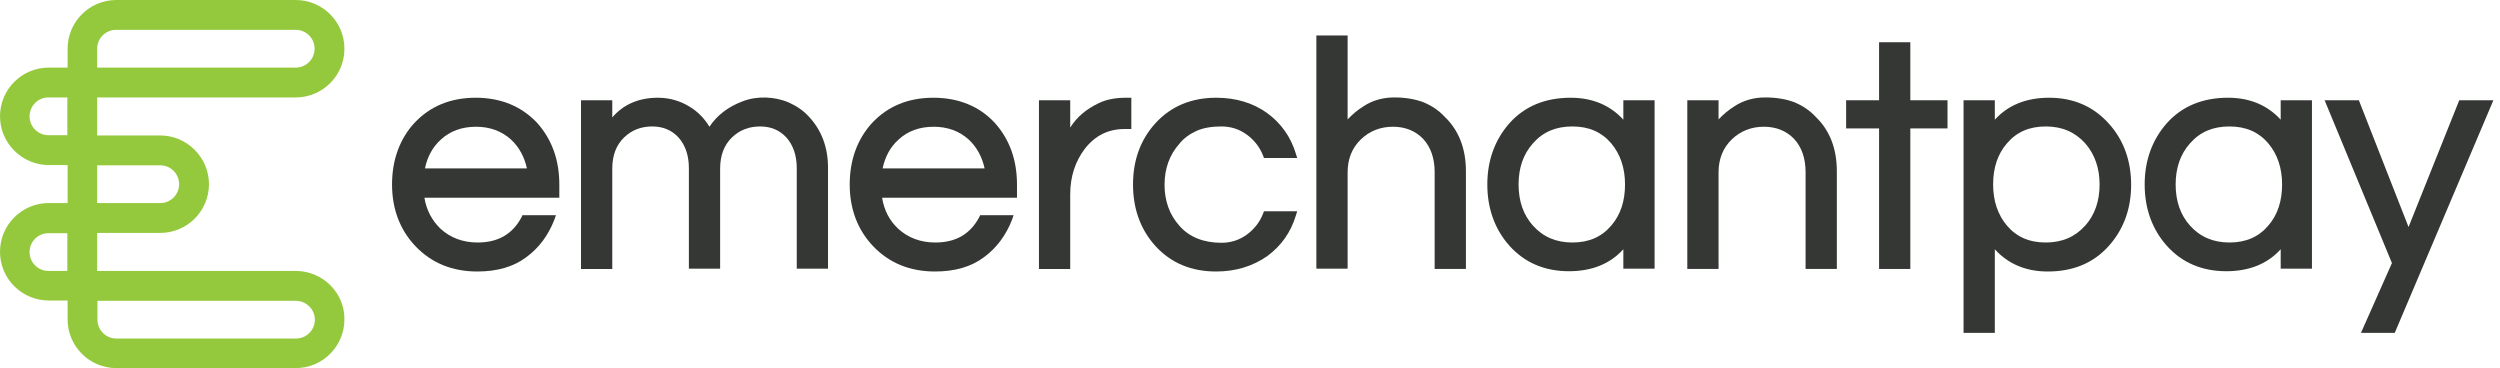 <svg width="163" height="24" viewBox="0 0 163 24" fill="none" xmlns="http://www.w3.org/2000/svg">
<path d="M27.709 10.963C27.874 10.21 28.205 9.586 28.737 9.108C29.343 8.539 30.133 8.264 31.033 8.264C31.932 8.264 32.704 8.539 33.328 9.108C33.842 9.586 34.191 10.229 34.356 10.981H27.709V10.963ZM31.014 6.372C29.38 6.372 28.04 6.923 27.011 8.025C26.056 9.072 25.561 10.431 25.561 12.028C25.561 13.626 26.075 14.984 27.085 16.049C28.131 17.151 29.49 17.702 31.124 17.702C32.428 17.702 33.493 17.39 34.319 16.766C35.146 16.16 35.752 15.333 36.137 14.342L36.248 14.03H34.062L34.007 14.158C33.42 15.26 32.483 15.811 31.143 15.811C30.17 15.811 29.362 15.499 28.719 14.911C28.168 14.378 27.801 13.699 27.672 12.891H36.468V12.028C36.468 10.412 35.972 9.072 35.017 8.007C33.989 6.923 32.648 6.372 31.014 6.372Z" fill="#353735"/>
<path d="M51.434 6.684C50.497 6.28 49.34 6.244 48.404 6.611C47.486 6.96 46.751 7.511 46.255 8.264C45.925 7.713 45.484 7.272 44.97 6.96C44.346 6.574 43.648 6.372 42.895 6.372C41.646 6.372 40.636 6.813 39.92 7.658V6.537H37.882V17.537H39.92V11C39.92 10.136 40.177 9.457 40.692 8.961C41.187 8.484 41.793 8.245 42.528 8.245C43.226 8.245 43.795 8.484 44.236 8.961C44.695 9.475 44.915 10.155 44.915 10.963V17.518H46.953V11C46.953 10.136 47.21 9.457 47.724 8.961C48.22 8.484 48.826 8.245 49.561 8.245C50.258 8.245 50.828 8.484 51.269 8.961C51.727 9.475 51.948 10.155 51.948 10.963V17.518H53.986V10.926C53.986 9.604 53.564 8.484 52.737 7.602C52.389 7.217 51.929 6.905 51.434 6.684Z" fill="#353735"/>
<path d="M57.55 10.963C57.715 10.21 58.045 9.586 58.578 9.108C59.184 8.539 59.973 8.264 60.873 8.264C61.773 8.264 62.544 8.539 63.169 9.108C63.683 9.586 64.032 10.229 64.197 10.981H57.55V10.963ZM60.855 6.372C59.221 6.372 57.88 6.923 56.852 8.025C55.897 9.072 55.401 10.431 55.401 12.028C55.401 13.626 55.915 14.984 56.925 16.049C57.972 17.151 59.331 17.702 60.965 17.702C62.269 17.702 63.334 17.39 64.16 16.766C64.986 16.16 65.592 15.333 65.978 14.342L66.088 14.03H63.903L63.848 14.158C63.26 15.26 62.324 15.811 60.983 15.811C60.01 15.811 59.202 15.499 58.559 14.911C57.99 14.378 57.641 13.699 57.513 12.891H66.308V12.028C66.308 10.412 65.813 9.072 64.858 8.007C63.848 6.923 62.489 6.372 60.855 6.372Z" fill="#353735"/>
<path d="M71.651 6.721C70.824 7.107 70.2 7.639 69.778 8.319V6.538H67.74V17.537H69.778V12.671C69.778 11.514 70.108 10.522 70.733 9.696C71.412 8.833 72.257 8.411 73.34 8.411H73.763V6.372H73.432C72.734 6.372 72.128 6.482 71.651 6.721Z" fill="#353735"/>
<path d="M78.004 8.539C78.445 8.337 78.996 8.245 79.639 8.245C80.263 8.245 80.814 8.429 81.291 8.778C81.769 9.127 82.136 9.586 82.356 10.155L82.411 10.302H84.578L84.486 10.008C84.156 8.925 83.532 8.043 82.632 7.382C81.695 6.703 80.575 6.372 79.29 6.372C77.692 6.372 76.352 6.923 75.342 8.025C74.369 9.09 73.873 10.431 73.873 12.028C73.873 13.626 74.369 14.984 75.342 16.049C76.352 17.151 77.674 17.702 79.29 17.702C80.575 17.702 81.695 17.353 82.632 16.692C83.532 16.031 84.156 15.15 84.486 14.066L84.578 13.773H82.411L82.356 13.919C82.136 14.489 81.769 14.948 81.291 15.297C80.814 15.646 80.263 15.829 79.639 15.829C78.482 15.829 77.545 15.462 76.903 14.727C76.26 14.011 75.929 13.111 75.929 12.046C75.929 10.981 76.26 10.082 76.903 9.365C77.178 9.017 77.564 8.741 78.004 8.539Z" fill="#353735"/>
<path d="M92.805 6.665C92.272 6.463 91.629 6.353 90.913 6.353C90.179 6.353 89.499 6.537 88.912 6.922C88.526 7.161 88.177 7.455 87.865 7.785V2.313H85.827V17.517H87.865V11.238C87.865 10.356 88.159 9.64 88.728 9.089C89.297 8.538 90.014 8.263 90.822 8.263C91.629 8.263 92.291 8.538 92.786 9.052C93.282 9.585 93.539 10.319 93.539 11.219V17.536H95.578V11.164C95.578 9.695 95.118 8.501 94.2 7.62C93.815 7.198 93.337 6.886 92.805 6.665Z" fill="#353735"/>
<path d="M105.052 9.347C105.64 10.045 105.952 10.945 105.952 12.028C105.952 13.111 105.658 14.011 105.052 14.709C104.428 15.444 103.602 15.811 102.518 15.811C101.453 15.811 100.608 15.444 99.947 14.709C99.323 14.011 99.011 13.111 99.011 12.028C99.011 10.945 99.323 10.045 99.947 9.347C100.608 8.594 101.453 8.245 102.518 8.245C103.602 8.245 104.428 8.613 105.052 9.347ZM105.86 7.823C104.997 6.868 103.84 6.372 102.408 6.372C100.755 6.372 99.415 6.923 98.423 8.025C97.469 9.108 96.973 10.449 96.973 12.028C96.973 13.607 97.469 14.966 98.423 16.031C99.415 17.133 100.719 17.684 102.298 17.684C103.785 17.684 104.979 17.206 105.842 16.251V17.518H107.88V6.538H105.842V7.823H105.86Z" fill="#353735"/>
<path d="M116.99 6.665C116.457 6.463 115.814 6.353 115.098 6.353C114.364 6.353 113.684 6.537 113.097 6.922C112.711 7.161 112.362 7.455 112.05 7.785V6.537H110.012V17.536H112.05V11.238C112.05 10.356 112.344 9.64 112.913 9.089C113.482 8.538 114.198 8.263 115.006 8.263C115.814 8.263 116.475 8.538 116.971 9.052C117.467 9.585 117.724 10.319 117.724 11.219V17.536H119.762V11.164C119.762 9.695 119.303 8.501 118.385 7.62C117.999 7.198 117.522 6.886 116.99 6.665Z" fill="#353735"/>
<path d="M124.554 2.754H122.516V6.537H120.368V8.373H122.516V17.536H124.554V8.373H126.978V6.537H124.554V2.754Z" fill="#353735"/>
<path d="M136.893 12.028C136.893 13.111 136.581 14.011 135.957 14.709C135.296 15.444 134.451 15.811 133.386 15.811C132.302 15.811 131.476 15.444 130.852 14.709C130.264 14.011 129.952 13.111 129.952 12.028C129.952 10.945 130.246 10.045 130.852 9.347C131.476 8.613 132.302 8.245 133.386 8.245C134.451 8.245 135.296 8.613 135.957 9.347C136.581 10.063 136.893 10.963 136.893 12.028ZM133.606 6.372C132.119 6.372 130.925 6.85 130.062 7.805V6.538H128.024V21.705H130.062V16.251C130.925 17.206 132.082 17.702 133.514 17.702C135.167 17.702 136.489 17.151 137.481 16.049C138.454 14.966 138.95 13.626 138.95 12.046C138.95 10.467 138.454 9.108 137.481 8.043C136.471 6.923 135.167 6.372 133.606 6.372Z" fill="#353735"/>
<path d="M147.893 9.347C148.481 10.045 148.793 10.945 148.793 12.028C148.793 13.111 148.499 14.011 147.893 14.709C147.269 15.444 146.443 15.811 145.359 15.811C144.294 15.811 143.449 15.444 142.788 14.709C142.164 14.011 141.852 13.111 141.852 12.028C141.852 10.945 142.164 10.045 142.788 9.347C143.449 8.594 144.294 8.245 145.359 8.245C146.443 8.245 147.269 8.613 147.893 9.347ZM148.72 7.823C147.857 6.868 146.7 6.372 145.267 6.372C143.615 6.372 142.274 6.923 141.283 8.025C140.328 9.108 139.832 10.449 139.832 12.028C139.832 13.607 140.328 14.966 141.283 16.031C142.274 17.133 143.578 17.684 145.157 17.684C146.645 17.684 147.838 17.206 148.701 16.251V17.518H150.739V6.538H148.701V7.823H148.72Z" fill="#353735"/>
<path d="M160.343 6.537L157.037 14.801L153.805 6.556V6.537H151.565L155.954 17.151L153.934 21.705H156.137L162.546 6.592L162.564 6.537H160.343Z" fill="#353735"/>
<path d="M4.389 6.353V8.814H3.158C2.479 8.814 1.928 8.263 1.928 7.584C1.928 6.904 2.479 6.353 3.158 6.353H4.389ZM4.389 15.186V17.665H3.158C2.479 17.665 1.928 17.114 1.928 16.435C1.928 15.755 2.479 15.204 3.158 15.204H4.389V15.186ZM6.335 4.407V3.177C6.335 2.497 6.886 1.946 7.565 1.946H19.281C19.96 1.946 20.511 2.497 20.511 3.177C20.511 3.856 19.96 4.407 19.281 4.407H6.335ZM6.335 13.239V10.779H10.448C11.128 10.779 11.679 11.33 11.679 12.009C11.679 12.689 11.128 13.239 10.448 13.239H6.335ZM20.529 20.842C20.529 21.521 19.979 22.072 19.299 22.072H7.584C6.904 22.072 6.353 21.521 6.353 20.842V19.611H19.281C19.96 19.611 20.529 20.162 20.529 20.842ZM19.281 17.665H6.335V15.186H10.448C12.211 15.186 13.625 13.754 13.625 12.009C13.625 10.265 12.193 8.832 10.448 8.832H6.335V6.353H19.281C21.044 6.353 22.457 4.921 22.457 3.177C22.457 1.414 21.025 0 19.281 0H7.584C5.821 0 4.407 1.432 4.407 3.177V4.407H3.177C1.414 4.407 0 5.839 0 7.584C0 9.328 1.432 10.761 3.177 10.761H4.407V13.239H3.177C1.414 13.239 0 14.672 0 16.416C0 18.179 1.432 19.593 3.177 19.593H4.407V20.823C4.407 22.586 5.839 24 7.584 24H19.281C21.044 24 22.457 22.568 22.457 20.823C22.476 19.097 21.044 17.665 19.281 17.665Z" fill="#95C93D"/>
</svg>
